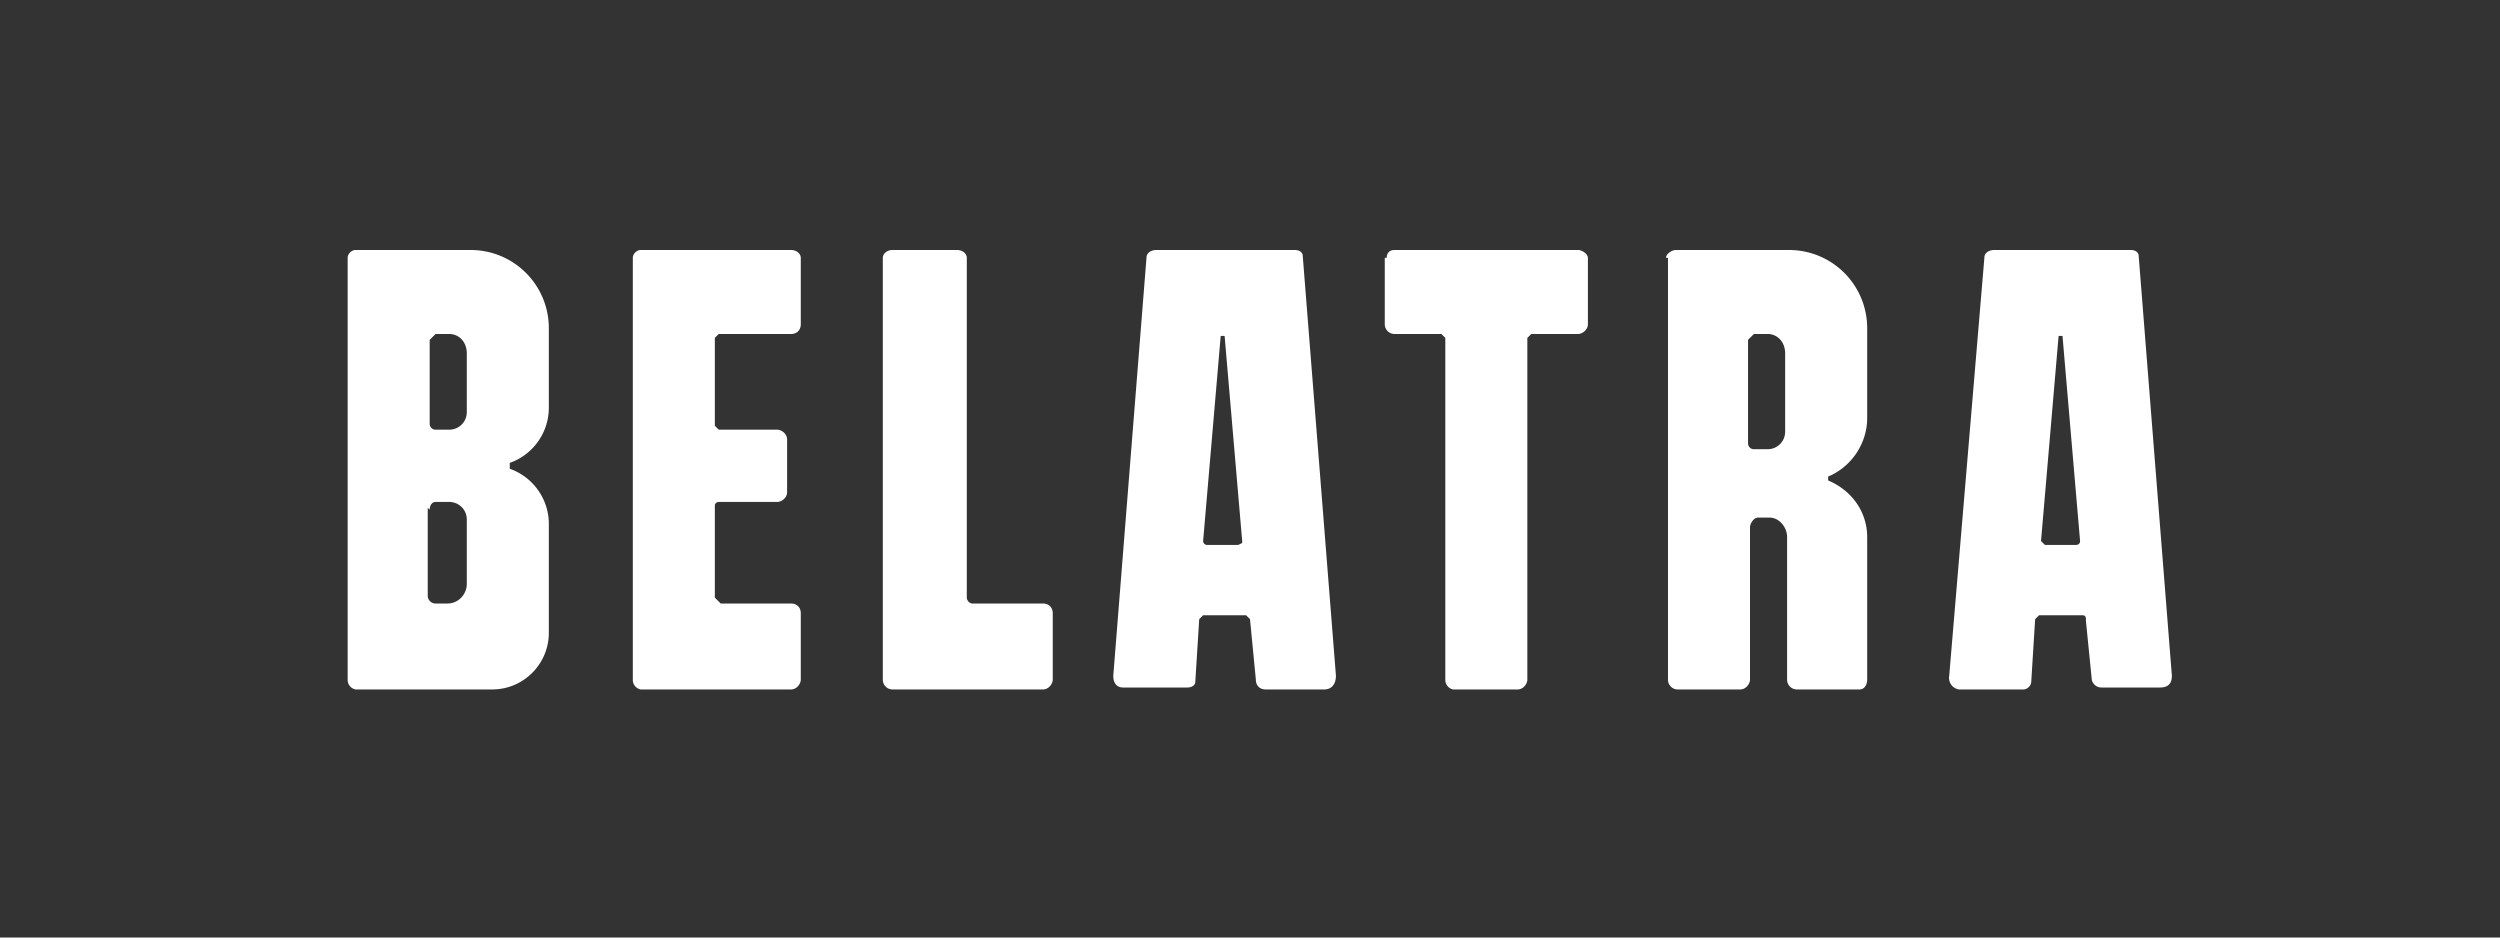 <svg xmlns="http://www.w3.org/2000/svg" width="128" height="48" fill="none" viewBox="0 0 128 48">
  <rect x="0" y="0" width="128" height="48" fill="#333333" stroke="none"/>
  <g clip-path="url(#a)">
    <path fill="#fff" fill-rule="evenodd" d="M17.8 13.2c0-.2.2-.4.4-.4h5.9a4 4 0 0 1 4 4v4a3 3 0 0 1-2 2.9v.3a3 3 0 0 1 2 2.9v5.5c0 1.6-1.3 2.9-2.9 2.9h-7a.5.5 0 0 1-.4-.5V13.2Zm4.2 4.2.3-.3h.7c.5 0 .9.4.9 1v3c0 .5-.4.9-.9.9h-.7a.3.3 0 0 1-.3-.3v-4.3Zm0 8.7c0-.2.1-.4.3-.4h.7c.5 0 .9.4.9.9v3.3c0 .5-.4 1-1 1h-.6a.4.4 0 0 1-.4-.4V26Z" clip-rule="evenodd"/>
    <path fill="#fff" d="M45.2 13.2c0-.2.2-.4.5-.4H49c.3 0 .5.2.5.4v17.4c0 .1.1.3.3.3h3.6c.3 0 .5.2.5.5v3.4c0 .2-.2.5-.5.5h-7.7a.5.5 0 0 1-.5-.5V13.2Zm-12.8 0c0-.2.2-.4.4-.4h7.7c.3 0 .5.2.5.4v3.4c0 .3-.2.5-.5.5h-3.7l-.2.2v4.5l.2.2h3c.2 0 .5.2.5.5v2.7c0 .3-.3.5-.5.5h-3s-.2 0-.2.2v4.7l.3.3h3.6c.3 0 .5.2.5.5v3.4c0 .2-.2.5-.5.5h-7.7a.5.5 0 0 1-.4-.5V13.2Z"/>
    <path fill="#fff" fill-rule="evenodd" d="M59.2 12.8c-.2 0-.5.1-.5.4L57 34.6c0 .4.2.6.5.6h3.3c.2 0 .4-.1.4-.3l.2-3.2.2-.2h2.2l.2.2.3 3.1c0 .3.2.5.5.5h3c.4 0 .6-.3.6-.7l-1.7-21.5c0-.2-.2-.3-.4-.3h-7Zm4.4 15-.2.1h-1.6a.2.2 0 0 1-.2-.2l.9-10.5h.2l.9 10.5Z" clip-rule="evenodd"/>
    <path fill="#fff" d="M71 13.2c0-.2.1-.4.4-.4h9.4c.2 0 .5.2.5.4v3.4c0 .3-.3.5-.5.5h-2.4l-.2.2v17.5c0 .2-.2.5-.5.5h-3.3a.5.5 0 0 1-.4-.5V17.3l-.2-.2h-2.4a.5.5 0 0 1-.5-.5v-3.4Z"/>
    <path fill="#fff" fill-rule="evenodd" d="M85.3 13.2c0-.2.3-.4.5-.4h5.8a4 4 0 0 1 4 4v4.6c0 1.3-.8 2.5-2 3v.2c1.2.5 2 1.6 2 2.9v7.3c0 .2-.1.5-.4.5H92a.5.5 0 0 1-.5-.5v-7.3c0-.5-.4-1-.9-1H90c-.2 0-.4.3-.4.5v7.8c0 .2-.2.5-.5.5h-3.2a.5.5 0 0 1-.5-.5V13.2Zm4.2 4.2.3-.3h.7c.5 0 .9.4.9 1v4c0 .5-.4.9-.9.9h-.7a.3.3 0 0 1-.3-.3v-5.3Zm12.1-4.2c0-.3.3-.4.5-.4h7c.2 0 .4.1.4.3l1.7 21.5c0 .4-.2.6-.6.6h-3a.5.5 0 0 1-.5-.4l-.3-3c0-.2 0-.3-.2-.3h-2.2l-.2.2-.2 3.2c0 .2-.2.4-.4.4h-3.3a.6.6 0 0 1-.5-.7l1.8-21.4Zm4.7 14.7s.2 0 .2-.2l-.9-10.5h-.2l-.9 10.5.2.2h1.6Z" clip-rule="evenodd"/>
  </g>
  <defs>
    <clipPath id="a">
      <path fill="#fff" d="M0 0h128v48H0z"/>
    </clipPath>
  </defs>
</svg>
